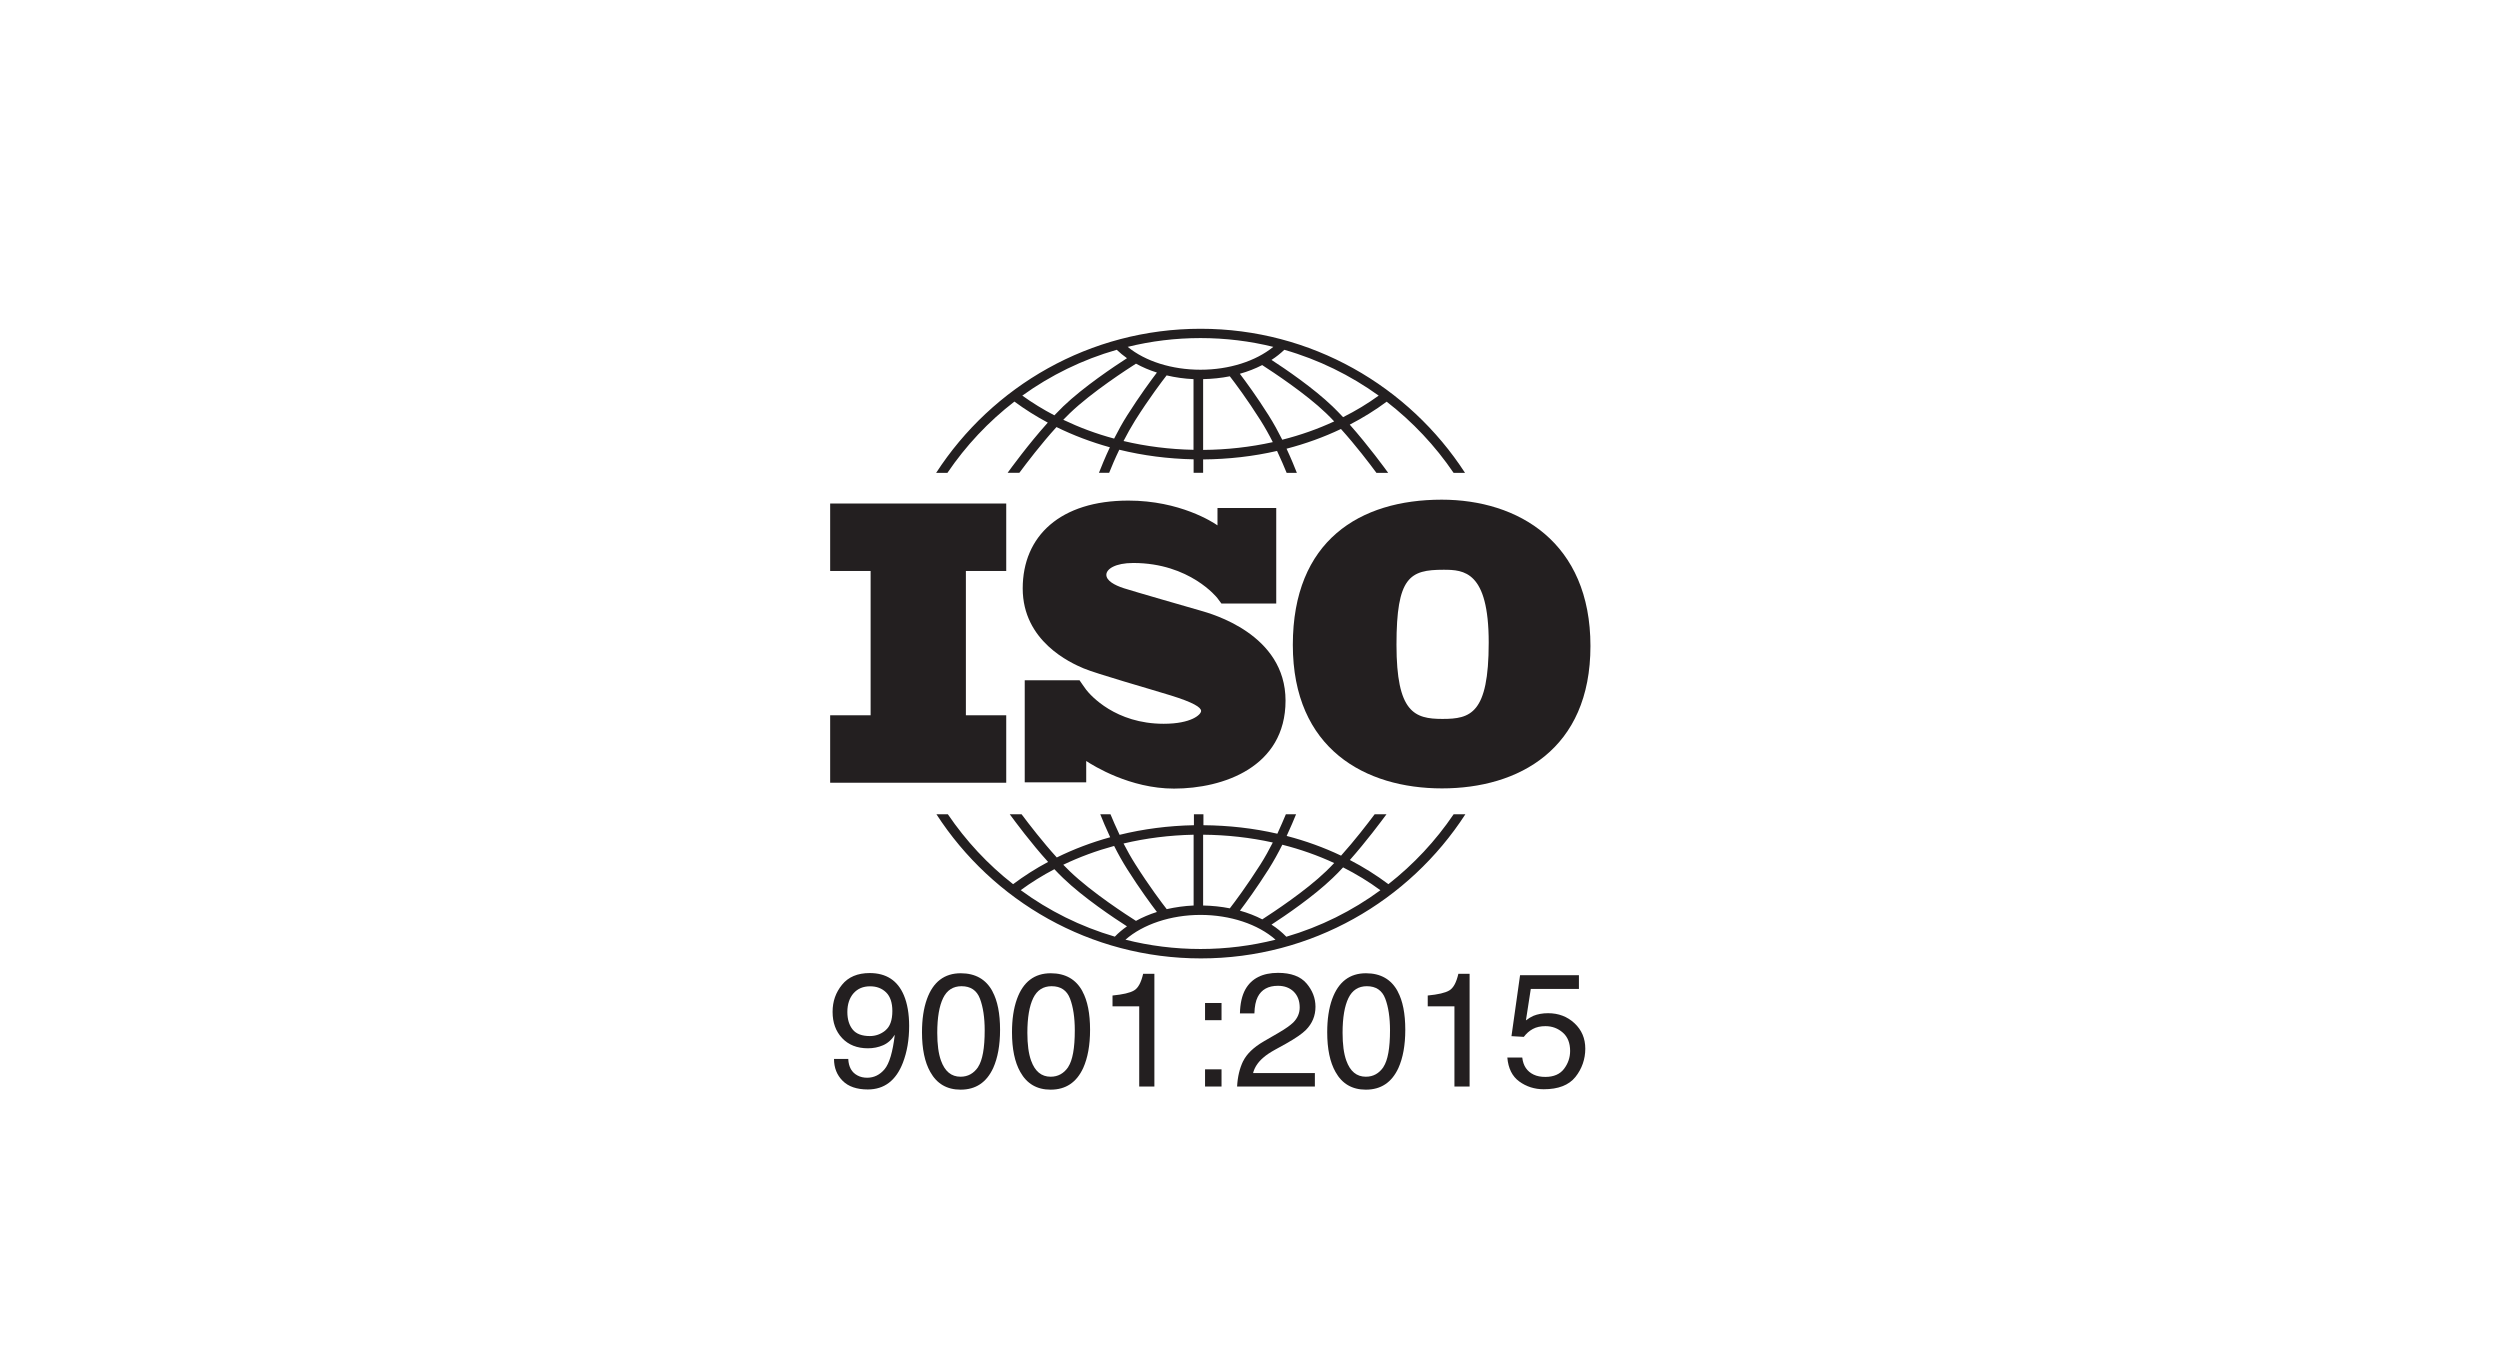<?xml version="1.0" encoding="UTF-8"?>
<svg id="_图层_2" data-name="图层 2" xmlns="http://www.w3.org/2000/svg" xmlns:xlink="http://www.w3.org/1999/xlink" viewBox="0 0 247.21 135.69">
  <defs>
    <style>
      .cls-1 {
        fill: #231f20;
      }

      .cls-2 {
        fill: none;
      }

      .cls-3 {
        clip-path: url(#clippath);
      }
    </style>
    <clipPath id="clippath">
      <rect class="cls-2" x="0" y="0" width="247.21" height="135.69"/>
    </clipPath>
  </defs>
  <g id="_图层_1-2" data-name="图层 1">
    <g class="cls-3">
      <g>
        <polygon class="cls-1" points="99.5 56.46 99.5 49.79 82.09 49.79 82.09 56.46 86.09 56.46 86.09 70.73 82.09 70.73 82.09 77.4 99.5 77.4 99.5 70.73 95.51 70.73 95.51 56.46 99.5 56.46"/>
        <path class="cls-1" d="M118.71,60.38c-1.08-.31-6.61-1.9-7.57-2.21s-1.74-.76-1.74-1.33.88-1.17,2.66-1.17c5.61,0,8.31,3.46,8.31,3.46,0,0,.3.4.41.55h5.42v-9.45h-5.81v1.72c-.44-.31-3.72-2.45-8.81-2.45-6.71,0-10.45,3.48-10.45,8.69s4.71,7.35,6.02,7.9c1.31.55,6.44,2,8.63,2.68,2.19.68,2.99,1.17,2.99,1.53s-.96,1.27-3.7,1.27c-4.77,0-7.23-2.81-7.66-3.36h0c-.14-.19-.3-.41-.35-.49-.06-.09-.21-.3-.31-.45h-5.42v10.09h6.08v-2.11c.71.47,4.33,2.73,8.68,2.73,4.85,0,11.03-2.11,11.03-8.7s-7.34-8.59-8.41-8.9Z"/>
        <path class="cls-1" d="M142.56,49.41c-8.09,0-14.72,4.04-14.72,14.36s7.2,14.19,14.75,14.19,14.68-3.83,14.68-14.08-7.13-14.47-14.72-14.47ZM142.63,71.09c-2.77,0-4.54-.64-4.54-7.34s1.31-7.41,4.65-7.41c2.02,0,4.47.14,4.47,7.2s-1.81,7.55-4.58,7.55Z"/>
        <g>
          <path class="cls-1" d="M93.69,46.75c1.82-2.68,4.05-5.06,6.62-7.04,1.04.77,2.14,1.46,3.3,2.08-1.94,2.16-3.68,4.56-3.97,4.96h1.16c.7-.94,2.14-2.84,3.67-4.52,1.67.82,3.44,1.49,5.28,2-.49,1.04-.86,1.96-1.08,2.52h1.01c.23-.58.57-1.39,1-2.28,2.36.58,4.83.9,7.35.95v1.33h.94v-1.32c2.51-.02,4.96-.3,7.31-.84.4.85.72,1.61.95,2.17h1.01c-.21-.54-.56-1.4-1.02-2.39,1.88-.49,3.68-1.14,5.38-1.95,1.47,1.63,2.84,3.43,3.51,4.34h1.16c-.28-.39-1.93-2.66-3.8-4.77,1.29-.67,2.51-1.42,3.65-2.27,2.56,1.98,4.8,4.36,6.62,7.04h1.13c-5.55-8.57-15.2-14.25-26.15-14.25s-20.6,5.68-26.15,14.25h1.13ZM110.17,43.37c-1.76-.47-3.44-1.1-5.03-1.86.22-.22.43-.44.65-.65,2.18-2.1,5.76-4.4,6.54-4.9.64.35,1.33.65,2.07.88-.57.75-1.7,2.28-2.93,4.22-.48.75-.91,1.55-1.3,2.31ZM118.03,44.48c-2.38-.05-4.7-.34-6.93-.87.35-.68.74-1.38,1.15-2.04,1.41-2.23,2.69-3.91,3.11-4.45.85.2,1.74.33,2.66.37v7h0ZM118.97,44.48v-6.99c.9-.02,1.79-.11,2.64-.28.49.63,1.7,2.24,3.04,4.36.44.7.85,1.43,1.21,2.15-2.21.49-4.53.75-6.89.77ZM126.8,43.49c-.4-.79-.85-1.63-1.36-2.43-1.16-1.84-2.24-3.31-2.84-4.1.79-.22,1.53-.51,2.21-.86,1.1.71,4.3,2.82,6.31,4.75.27.26.54.53.81.82-1.62.75-3.34,1.36-5.13,1.81ZM136.33,39.12c-1.1.8-2.28,1.51-3.52,2.13-.35-.37-.7-.73-1.04-1.06-1.88-1.81-4.67-3.71-6.04-4.6.47-.3.89-.64,1.27-1,3.39.97,6.54,2.52,9.33,4.53ZM118.71,33.43c2.48,0,4.89.3,7.2.87-1.75,1.42-4.37,2.26-7.2,2.26s-5.45-.83-7.2-2.26c2.31-.57,4.72-.87,7.2-.87ZM110.43,34.59c.31.3.65.57,1.01.83-1.24.8-4.3,2.84-6.31,4.77-.29.28-.58.58-.87.88-1.11-.58-2.17-1.23-3.17-1.95,2.79-2.01,5.94-3.56,9.33-4.53Z"/>
          <path class="cls-1" d="M143.74,80.52c-1.78,2.63-3.96,4.96-6.45,6.91-1.19-.89-2.46-1.69-3.81-2.39,1.62-1.83,3.08-3.79,3.62-4.52h-1.17c-.72.96-1.98,2.6-3.32,4.09-1.7-.81-3.5-1.46-5.38-1.95.4-.85.71-1.61.93-2.14h-1.01c-.22.52-.5,1.19-.84,1.92-2.35-.54-4.8-.82-7.31-.84v-1.08h-.94v1.08c-2.53.05-5,.37-7.35.95-.37-.77-.67-1.48-.9-2.03h-1.01c.22.56.56,1.37.98,2.27-1.85.51-3.62,1.18-5.28,2-1.4-1.54-2.73-3.27-3.48-4.27h-1.17c.56.76,2.09,2.83,3.79,4.71-1.22.65-2.38,1.39-3.46,2.2-2.5-1.95-4.67-4.29-6.45-6.91h-1.13c5.55,8.57,15.2,14.25,26.15,14.25s20.6-5.68,26.15-14.25h-1.13ZM126.8,83.53c1.79.45,3.51,1.06,5.13,1.81-.27.29-.54.56-.81.82-2,1.93-5.19,4.03-6.3,4.75-.68-.35-1.42-.64-2.21-.86.6-.79,1.67-2.26,2.83-4.09.5-.79.96-1.63,1.36-2.43ZM118.97,82.54c2.36.02,4.67.28,6.89.77-.36.71-.77,1.45-1.21,2.15-1.34,2.11-2.55,3.73-3.04,4.36-.85-.17-1.73-.26-2.64-.28v-6.99h0ZM118.03,82.54v7c-.92.04-1.81.17-2.66.36-.43-.55-1.7-2.22-3.11-4.45-.42-.66-.81-1.36-1.16-2.04,2.22-.53,4.55-.82,6.93-.87ZM110.17,83.65c.38.76.82,1.55,1.3,2.31,1.23,1.94,2.35,3.46,2.93,4.22-.74.23-1.43.53-2.07.88-.79-.5-4.36-2.8-6.54-4.9-.21-.21-.43-.42-.65-.65,1.59-.76,3.27-1.38,5.03-1.86ZM100.92,88.03c1.05-.77,2.16-1.46,3.34-2.08.29.31.58.6.87.88,2.01,1.94,5.06,3.97,6.31,4.77-.44.31-.85.65-1.2,1.02-3.39-.99-6.53-2.56-9.31-4.6ZM118.71,93.84c-2.56,0-5.05-.32-7.42-.92,1.73-1.52,4.49-2.45,7.42-2.45s5.69.92,7.42,2.45c-2.38.6-4.86.92-7.42.92ZM127.19,92.62c-.43-.44-.91-.84-1.46-1.19,1.37-.89,4.16-2.79,6.04-4.6.35-.33.7-.69,1.04-1.06,1.3.66,2.54,1.41,3.69,2.26-2.78,2.04-5.92,3.61-9.31,4.6Z"/>
        </g>
        <g>
          <path class="cls-1" d="M83.88,104.73c.04.78.34,1.31.9,1.61.29.16.61.23.97.23.67,0,1.25-.28,1.72-.84.47-.56.81-1.7,1.01-3.41-.31.5-.7.84-1.16,1.04-.46.2-.96.3-1.49.3-1.08,0-1.93-.34-2.56-1.01-.63-.67-.94-1.54-.94-2.59s.31-1.91.93-2.68,1.54-1.16,2.74-1.16c1.63,0,2.76.73,3.38,2.2.34.81.52,1.82.52,3.03,0,1.37-.21,2.58-.62,3.64-.68,1.76-1.84,2.64-3.47,2.64-1.09,0-1.93-.29-2.49-.86-.57-.57-.85-1.29-.85-2.16h1.42ZM87.55,101.89c.46-.37.69-1.01.69-1.92,0-.82-.21-1.44-.62-1.84-.41-.4-.94-.6-1.58-.6-.69,0-1.23.23-1.64.69-.4.46-.61,1.08-.61,1.85,0,.73.18,1.31.53,1.74.35.43.92.64,1.7.64.56,0,1.07-.18,1.53-.55Z"/>
          <path class="cls-1" d="M98.14,98.04c.5.92.75,2.19.75,3.79,0,1.52-.23,2.78-.68,3.78-.66,1.43-1.73,2.14-3.22,2.14-1.35,0-2.35-.58-3-1.75-.55-.97-.82-2.28-.82-3.93,0-1.27.16-2.36.49-3.28.61-1.7,1.73-2.55,3.34-2.55,1.45,0,2.5.6,3.14,1.79ZM96.72,105.5c.43-.65.65-1.85.65-3.61,0-1.27-.16-2.32-.47-3.14-.31-.82-.92-1.23-1.82-1.23-.83,0-1.44.39-1.82,1.17-.38.78-.58,1.93-.58,3.44,0,1.14.12,2.06.37,2.75.38,1.06,1.02,1.59,1.93,1.59.73,0,1.31-.32,1.75-.97Z"/>
          <path class="cls-1" d="M107.04,98.04c.5.92.75,2.19.75,3.79,0,1.52-.23,2.78-.68,3.78-.66,1.43-1.73,2.14-3.22,2.14-1.35,0-2.35-.58-3-1.75-.55-.97-.82-2.28-.82-3.93,0-1.27.16-2.36.49-3.28.61-1.7,1.73-2.55,3.34-2.55,1.45,0,2.5.6,3.14,1.79ZM105.63,105.5c.43-.65.65-1.85.65-3.61,0-1.27-.16-2.32-.47-3.14-.31-.82-.92-1.23-1.82-1.23-.83,0-1.44.39-1.82,1.17-.38.78-.58,1.93-.58,3.44,0,1.14.12,2.06.37,2.75.38,1.06,1.02,1.59,1.93,1.59.73,0,1.31-.32,1.75-.97Z"/>
          <path class="cls-1" d="M110.01,99.52v-1.08c1.02-.1,1.73-.26,2.13-.5.4-.23.7-.78.9-1.65h1.11v11.15h-1.5v-7.93h-2.64Z"/>
          <path class="cls-1" d="M119.16,99.18h1.63v1.7h-1.63v-1.7ZM119.16,105.74h1.63v1.7h-1.63v-1.7Z"/>
          <path class="cls-1" d="M122.93,104.93c.35-.71,1.02-1.36,2.03-1.95l1.5-.87c.67-.39,1.14-.73,1.42-1,.43-.43.64-.93.64-1.49,0-.65-.2-1.17-.59-1.56-.39-.38-.91-.58-1.56-.58-.96,0-1.63.37-2,1.1-.2.39-.31.94-.33,1.63h-1.43c.02-.97.2-1.77.54-2.38.61-1.08,1.69-1.63,3.23-1.63,1.28,0,2.22.35,2.81,1.04.59.69.89,1.46.89,2.31,0,.9-.32,1.66-.95,2.3-.37.37-1.02.82-1.96,1.35l-1.07.59c-.51.28-.91.55-1.2.81-.52.45-.85.96-.99,1.51h6.11v1.33h-7.69c.05-.96.25-1.8.6-2.52Z"/>
          <path class="cls-1" d="M138.21,98.04c.5.92.75,2.19.75,3.79,0,1.52-.23,2.78-.68,3.78-.66,1.43-1.73,2.14-3.22,2.14-1.35,0-2.35-.58-3-1.75-.55-.97-.82-2.28-.82-3.93,0-1.27.16-2.36.49-3.28.62-1.7,1.73-2.55,3.34-2.55,1.45,0,2.5.6,3.14,1.79ZM136.8,105.5c.43-.65.65-1.85.65-3.61,0-1.27-.16-2.32-.47-3.14-.31-.82-.92-1.23-1.82-1.23-.83,0-1.44.39-1.82,1.17-.38.78-.58,1.93-.58,3.44,0,1.14.12,2.06.37,2.75.38,1.06,1.02,1.59,1.93,1.59.73,0,1.31-.32,1.75-.97Z"/>
          <path class="cls-1" d="M141.18,99.52v-1.08c1.02-.1,1.73-.26,2.13-.5.4-.23.7-.78.9-1.65h1.11v11.15h-1.5v-7.93h-2.64Z"/>
          <path class="cls-1" d="M150.53,104.59c.09.8.47,1.36,1.12,1.67.33.16.72.23,1.16.23.83,0,1.45-.27,1.85-.8.4-.53.6-1.12.6-1.77,0-.78-.24-1.39-.72-1.81s-1.05-.64-1.72-.64c-.48,0-.9.09-1.25.28-.35.19-.64.45-.89.78l-1.22-.07.85-6.03h5.82v1.36h-4.76l-.48,3.11c.26-.2.51-.35.74-.45.42-.17.9-.26,1.45-.26,1.03,0,1.9.33,2.61.99.71.66,1.07,1.5,1.07,2.52s-.33,1.99-.98,2.8c-.65.81-1.7,1.21-3.13,1.21-.91,0-1.72-.26-2.42-.77-.7-.51-1.09-1.3-1.18-2.37h1.46Z"/>
        </g>
      </g>
    </g>
  </g>
</svg>